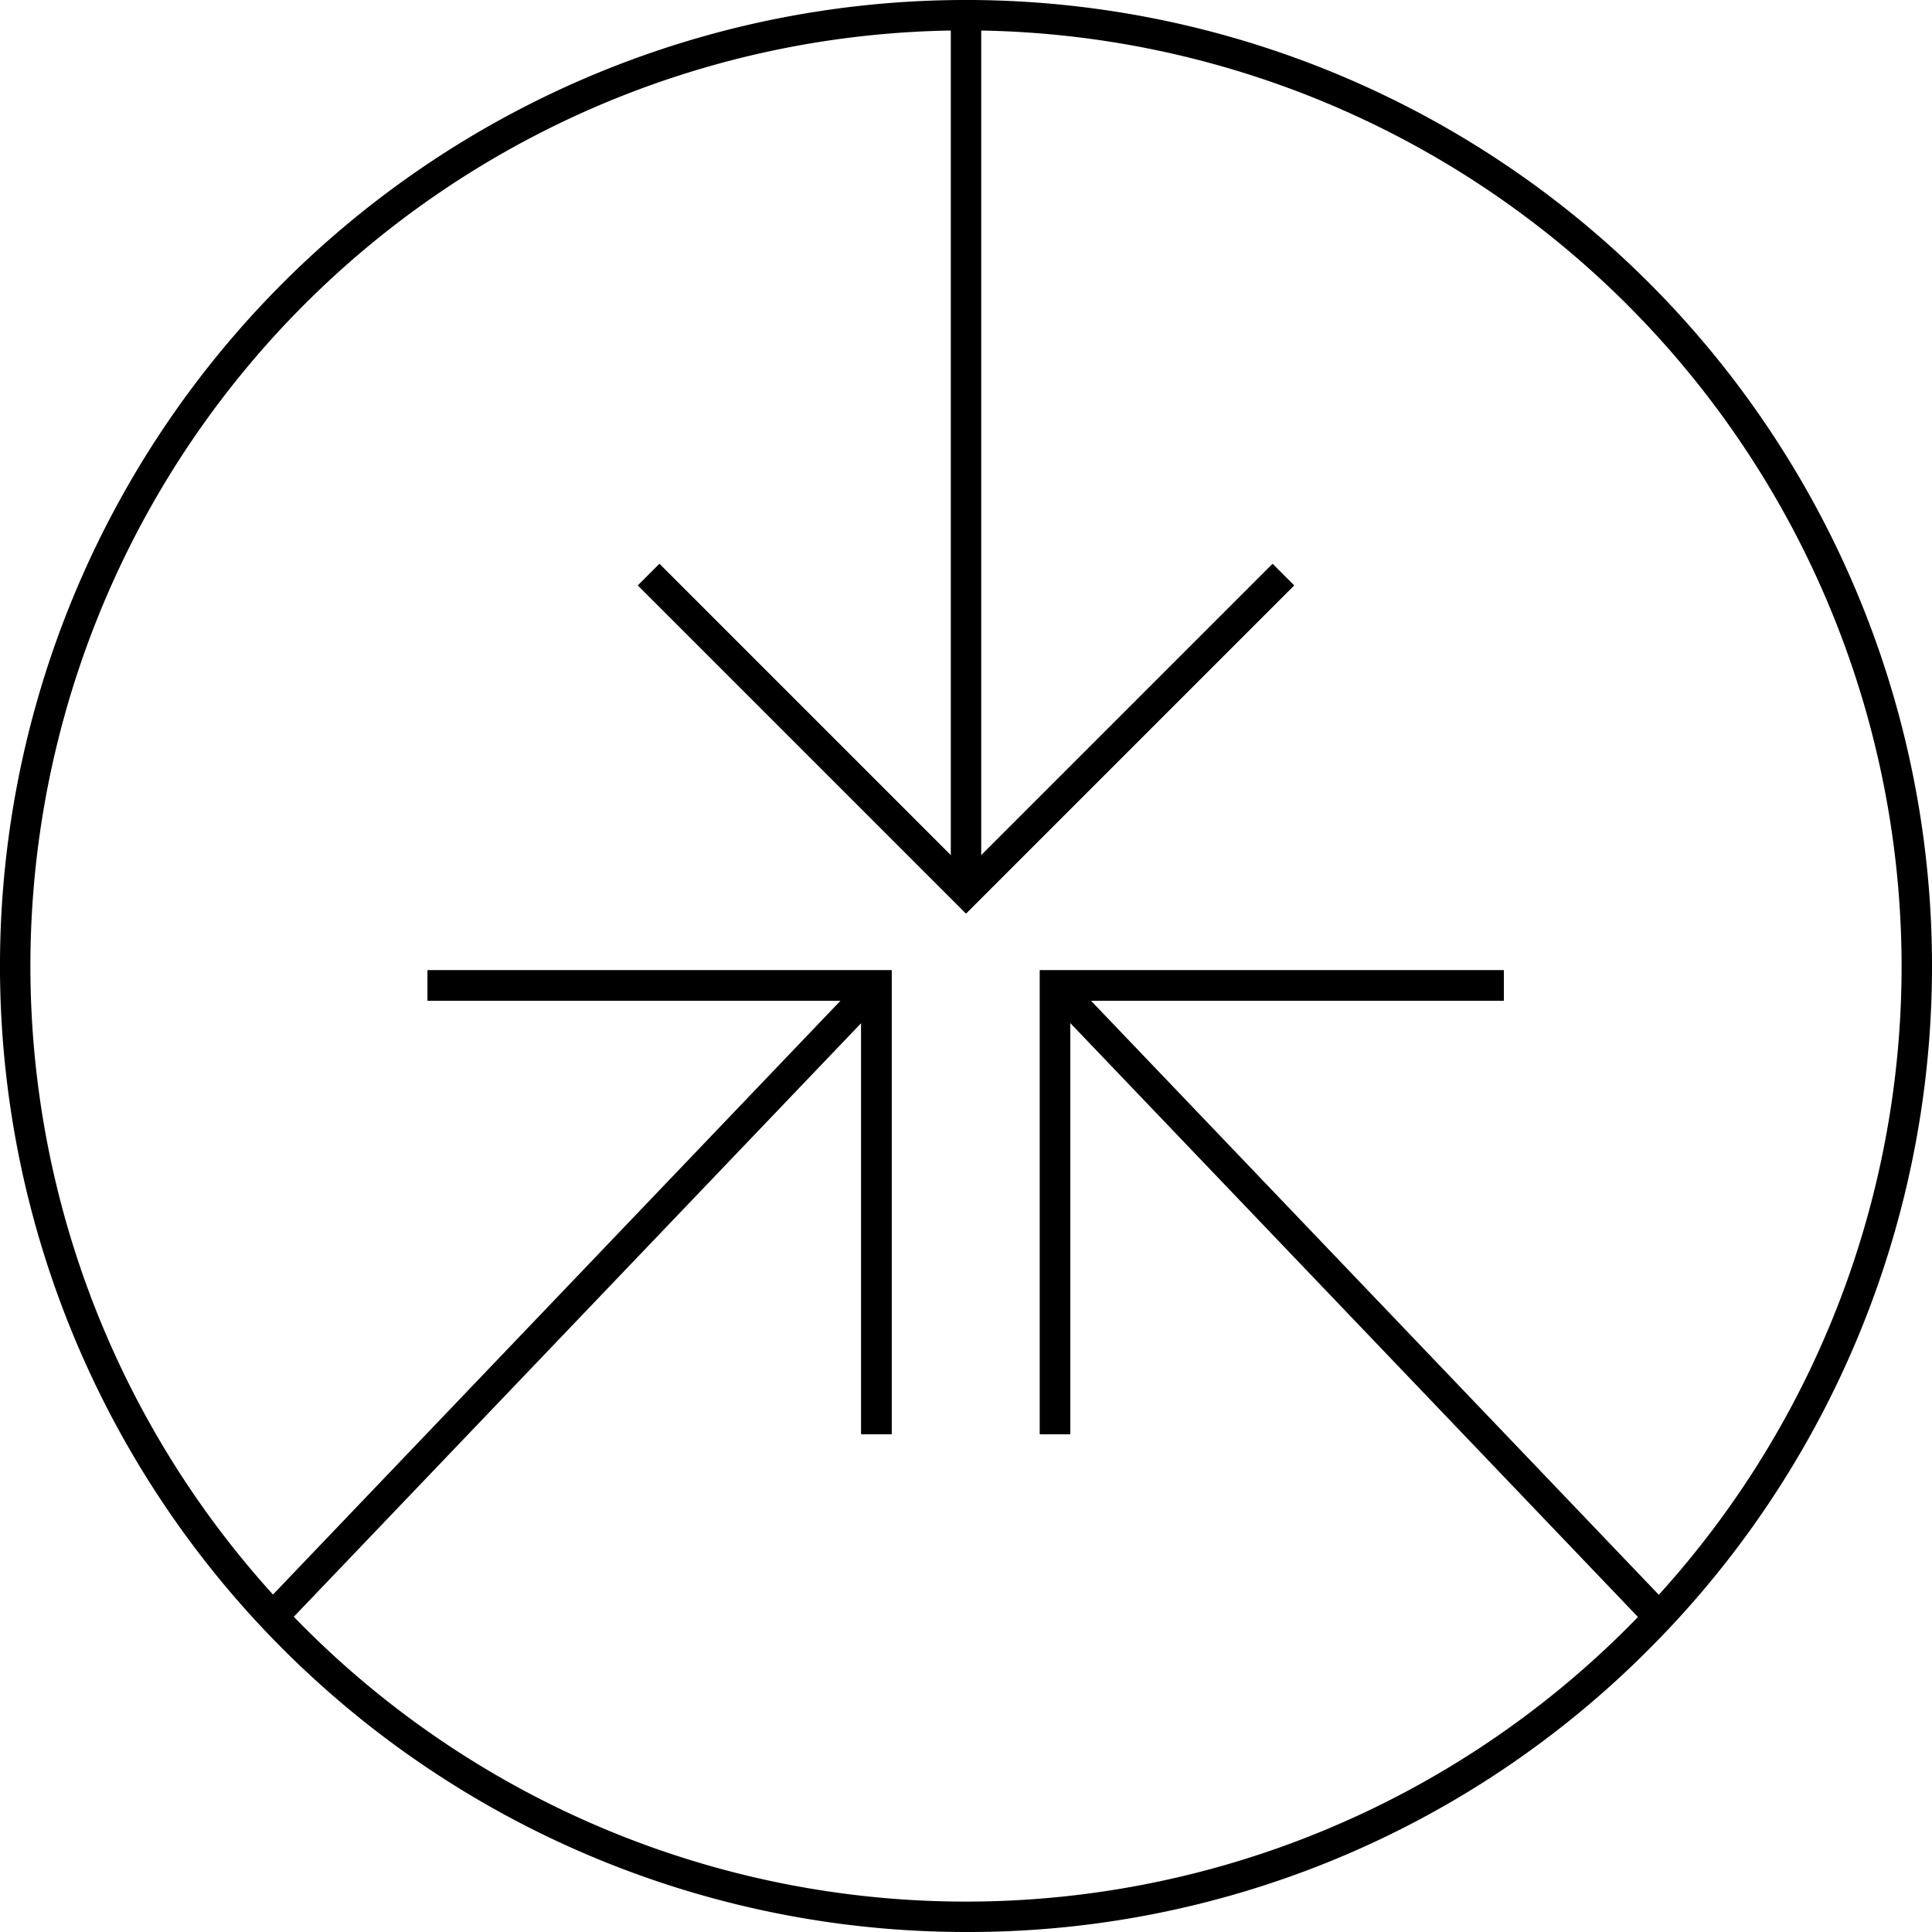 <svg xmlns="http://www.w3.org/2000/svg" xmlns:xlink="http://www.w3.org/1999/xlink" width="122.71" height="122.71" viewBox="0 0 122.71 122.71"><defs><clipPath id="a"><rect width="122.71" height="122.71" fill="none"/></clipPath></defs><g clip-path="url(#a)"><path d="M61.355,122.71A61.355,61.355,0,0,1,17.97,17.97,61.355,61.355,0,0,1,104.74,104.74a60.955,60.955,0,0,1-43.385,17.97m0-120.779a59.424,59.424,0,1,0,59.424,59.424A59.492,59.492,0,0,0,61.355,1.931"/><path d="M137.17,273.808H135.24V246.274H107.7v-1.931H137.17Z" transform="translate(-80.54 -182.716)"/><rect width="55.3" height="1.931" transform="matrix(0.691, -0.723, 0.723, 0.691, 16.379, 102.28)"/><path d="M137.17,273.808H135.24V246.274H107.7v-1.931H137.17Z" transform="translate(-80.54 -182.716)"/><path d="M263.808,273.808h-1.931V244.343h29.465v1.931H263.808Z" transform="translate(-195.829 -182.716)"/><rect width="1.931" height="55.3" transform="translate(66.695 63.637) rotate(-43.706)"/><path d="M263.808,273.808h-1.931V244.343h29.465v1.931H263.808Z" transform="translate(-195.829 -182.716)"/><path d="M181.492,164.211l-20.835-20.835,1.365-1.365,19.47,19.47,19.47-19.47,1.365,1.365Z" transform="translate(-120.137 -106.193)"/><rect width="1.931" height="54.674" transform="translate(60.39 1.443)"/><path d="M181.492,164.211l-20.835-20.835,1.365-1.365,19.47,19.47,19.47-19.47,1.365,1.365Z" transform="translate(-120.137 -106.193)"/></g></svg>